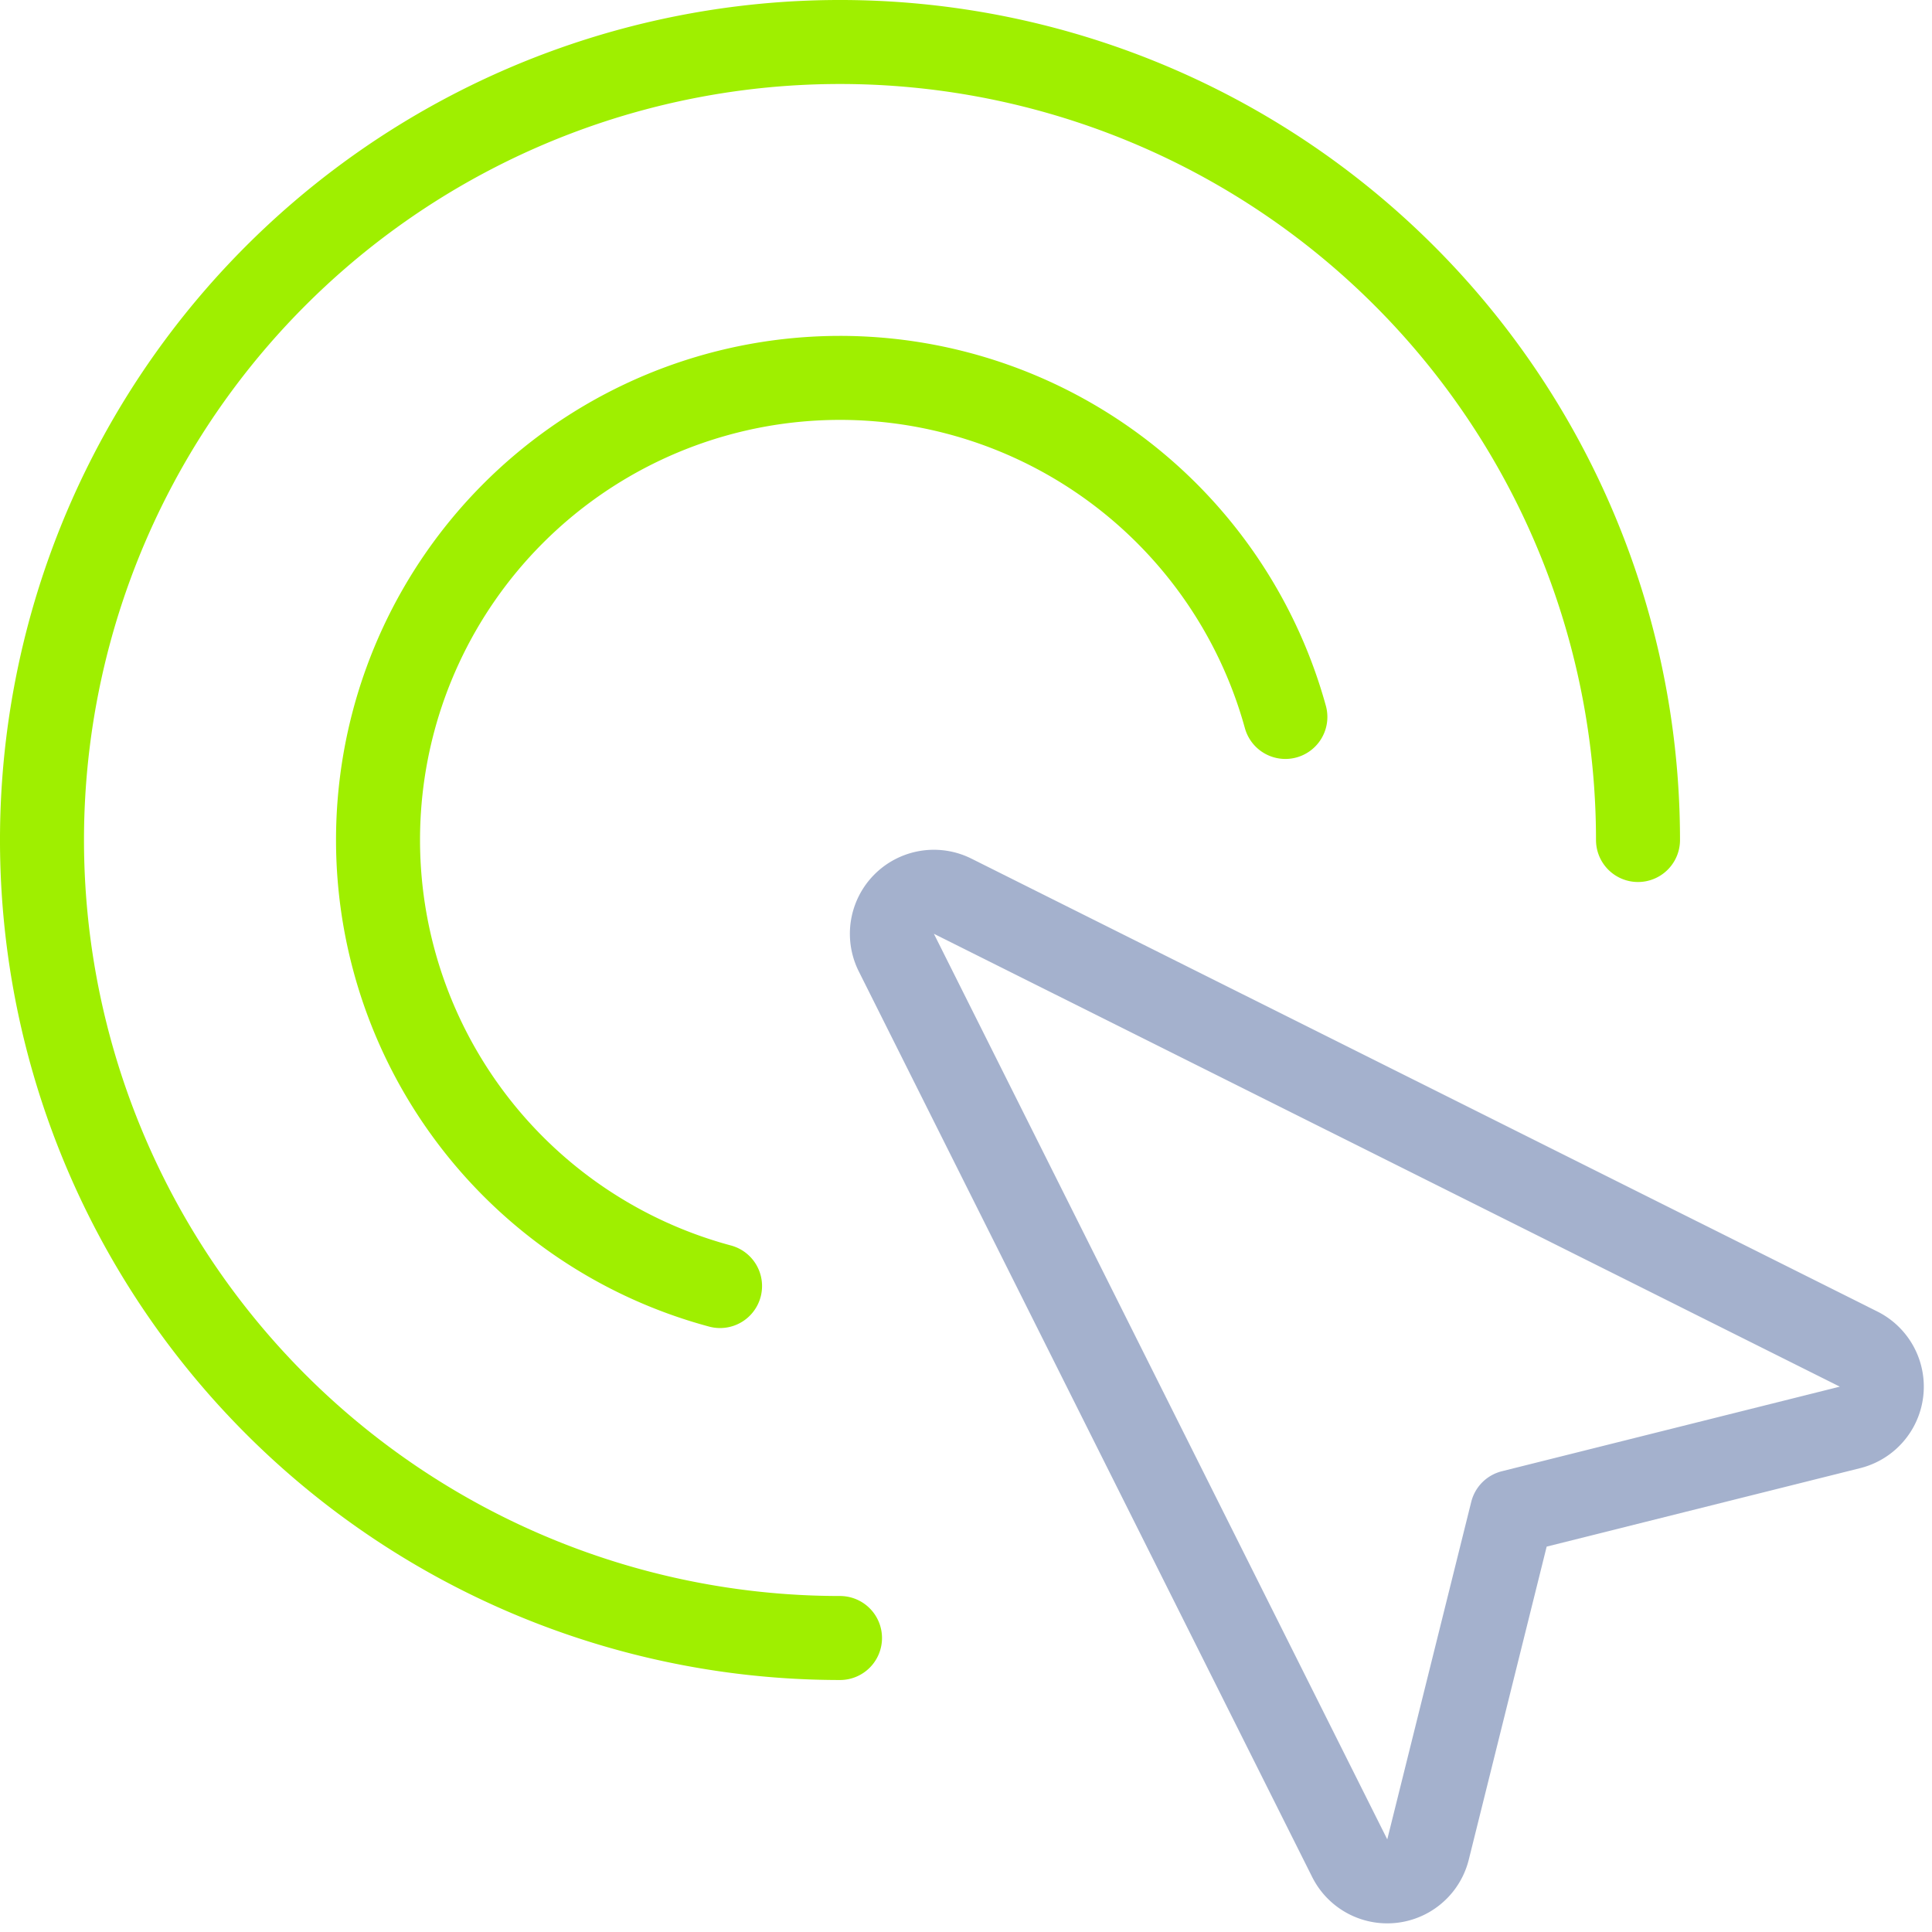 <svg width="23" height="23" fill="none" xmlns="http://www.w3.org/2000/svg"><path clip-rule="evenodd" d="M17 22.019a.5.5 0 01-.933.1l-5.397-10.78a.5.5 0 01.671-.67l10.782 5.39a.5.5 0 01-.1.934L18 18l-1 4.019z" stroke="#A4B1CD" stroke-linecap="round" stroke-linejoin="round"/><path d="M10 19.5a9.5 9.5 0 119.5-9.5M8.572 15.31a5.5 5.5 0 116.73-6.775" stroke="#9FEF00" stroke-linecap="round" stroke-linejoin="round"/></svg>